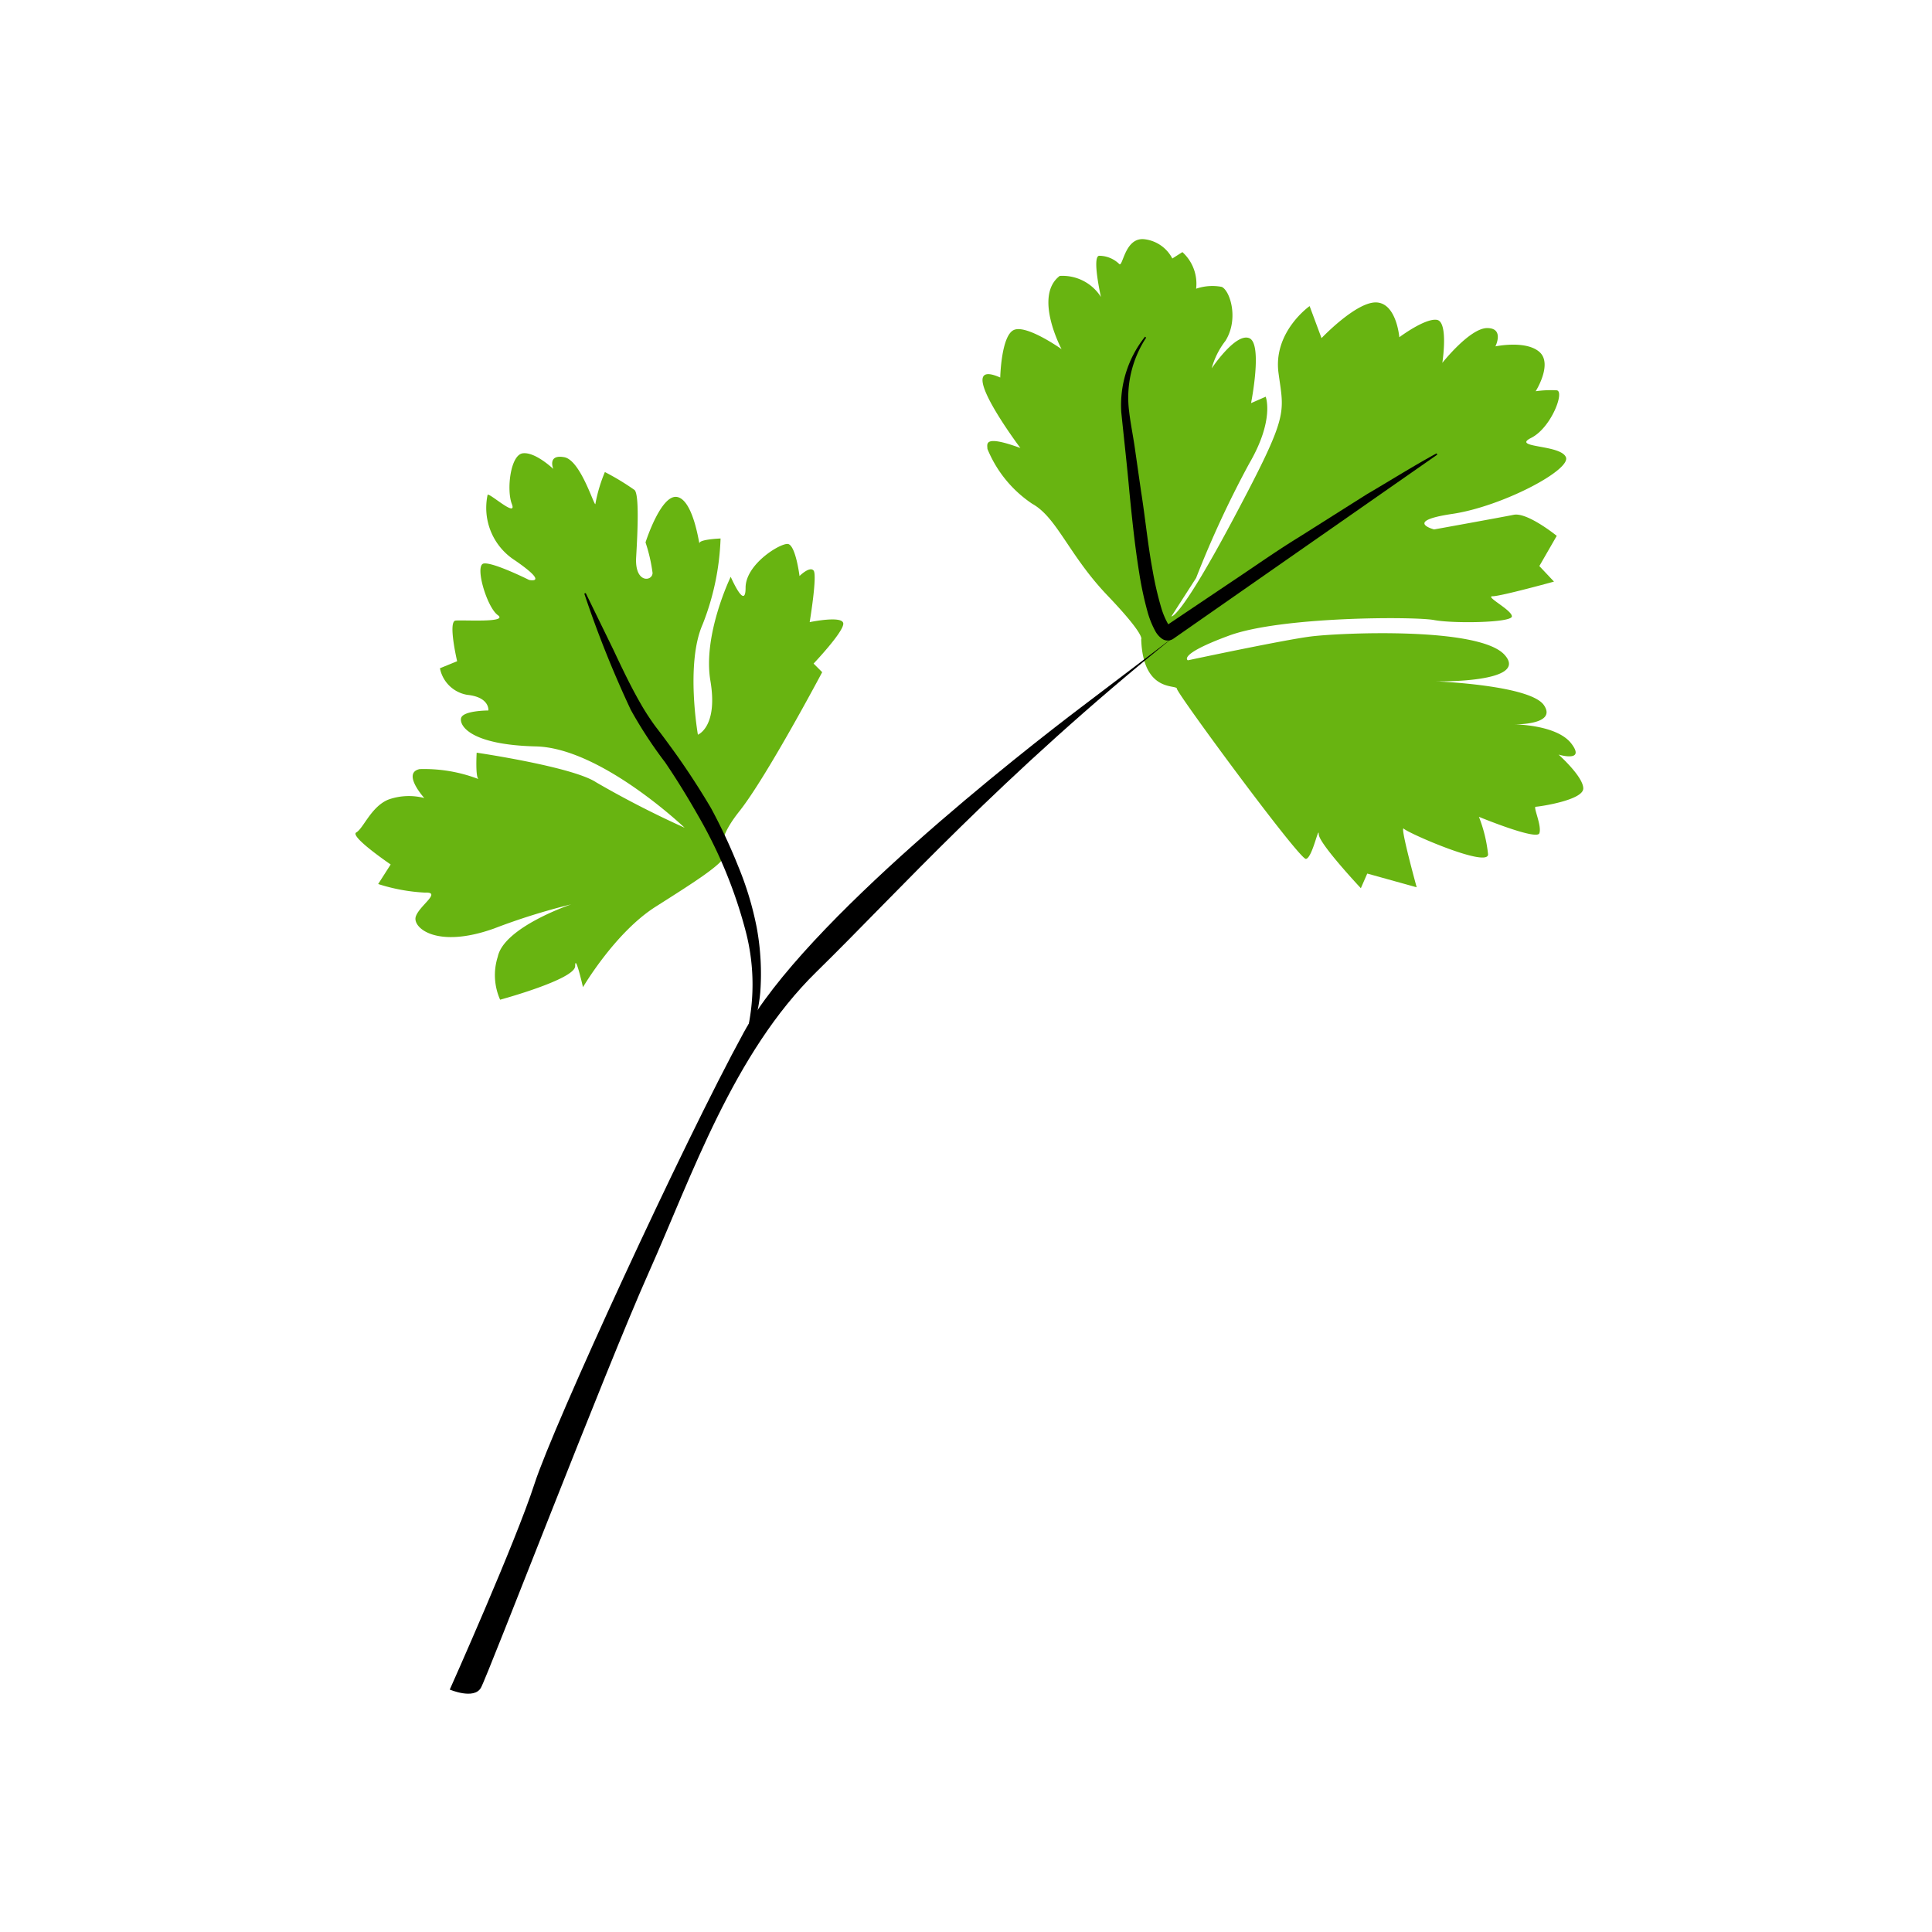 <svg id="illustration_couleur" data-name="illustration couleur" xmlns="http://www.w3.org/2000/svg" viewBox="0 0 141.732 141.732"><path d="M83.719,46.898s.336-.269-2.484-3.223-3.693-5.707-5.506-6.715A8.882,8.882,0,0,1,72.438,32.932c0-.336-.336-1.074,2.417-.067,0,0-5.103-6.782-1.477-5.17,0,0,.067-3.089,1.007-3.492s3.492,1.41,3.492,1.41-2.082-3.894-.134-5.372a3.338,3.338,0,0,1,3.022,1.544s-.671-2.954-.134-3.022a2.13,2.13,0,0,1,1.477.604c.269.269.403-2.014,1.88-1.813a2.647,2.647,0,0,1,2.014,1.41l.739-.47a3.133,3.133,0,0,1,1.007,2.686,3.668,3.668,0,0,1,1.88-.134c.604.269,1.276,2.35.269,3.962a5.737,5.737,0,0,0-1.007,2.014s1.746-2.619,2.753-2.216.134,4.767.134,4.767l1.074-.47s.671,1.679-1.209,4.902a74.459,74.459,0,0,0-3.894,8.393l-1.813,2.82s.604.269,4.633-7.319,3.626-7.52,3.223-10.542,2.283-4.902,2.283-4.902l.873,2.35s2.552-2.686,4.029-2.619S102.654,24.74,102.654,24.74s1.88-1.41,2.753-1.276.403,3.156.403,3.156,2.014-2.552,3.29-2.552.604,1.343.604,1.343,2.216-.47,3.223.403-.269,2.887-.269,2.887a7.83,7.83,0,0,1,1.544-.067c.604.067-.403,2.753-1.88,3.492s2.149.47,2.552,1.41-4.7,3.626-8.326,4.163-1.343,1.141-1.343,1.141,4.835-.873,5.842-1.074,3.156,1.544,3.156,1.544L112.927,41.526l1.074,1.141s-3.894,1.074-4.499,1.074,1.41,1.007,1.41,1.477-4.297.537-5.707.269-11.213-.269-15.041,1.141-3.022,1.813-3.022,1.813,6.916-1.477,8.998-1.746,12.355-.739,14.235,1.343-5.036,1.947-5.036,1.947,6.916.269,7.923,1.746-2.216,1.41-2.216,1.41,3.156,0,4.23,1.41-.94.806-.94.806,1.813,1.611,1.813,2.484-3.29,1.343-3.492,1.343.47,1.41.269,1.947-4.432-1.209-4.432-1.209a10.514,10.514,0,0,1,.671,2.753c0,1.007-5.842-1.544-6.177-1.88s.94,4.297.94,4.297l-3.626-1.007-.47,1.074s-3.089-3.29-3.089-3.962-.47,1.746-.94,1.813S86.337,50.86,86.337,50.524,83.853,50.86,83.719,46.898Z" style="fill:#68b411"/><path d="M53.206,62.729s-.975-.688,1.032-3.211,6.078-10.207,6.078-10.207l-.631-.631s2.179-2.294,2.179-2.925-2.466-.115-2.466-.115.573-3.441.287-3.785-1.032.401-1.032.401-.287-2.294-.86-2.351-3.097,1.491-3.097,3.211-1.09-.803-1.09-.803-2.064,4.243-1.491,7.627-.917,3.957-.917,3.957-.917-5.218.344-8.085a18.8,18.8,0,0,0,1.319-6.308s-1.548.057-1.548.344-.401-3.097-1.606-3.383-2.351,3.326-2.351,3.326a11.91,11.91,0,0,1,.516,2.236c0,.631-1.319.803-1.204-1.147s.229-4.587-.115-4.932a18.274,18.274,0,0,0-2.179-1.319,11.291,11.291,0,0,0-.688,2.294c0,.573-1.032-3.154-2.294-3.383S40.59,34.401,40.59,34.401s-1.319-1.262-2.236-1.147-1.204,2.695-.803,3.727-1.606-.803-1.778-.688a4.572,4.572,0,0,0,2.007,4.817c2.58,1.778,1.032,1.434,1.032,1.434s-2.638-1.319-3.326-1.204.229,3.211,1.032,3.785-2.523.344-3.097.401.115,2.982.115,2.982l-1.262.516a2.453,2.453,0,0,0,2.007,1.95c1.663.172,1.548,1.147,1.548,1.147s-1.892,0-2.007.573.745,1.95,5.505,2.064,10.895,5.964,10.895,5.964a72.003,72.003,0,0,1-6.48-3.326c-1.72-1.147-8.774-2.179-8.774-2.179s-.115,1.95.172,1.95a11.098,11.098,0,0,0-4.358-.745c-1.319.287.344,2.122.344,2.122a4.485,4.485,0,0,0-2.638.115c-1.262.516-1.835,2.122-2.351,2.408s2.523,2.351,2.523,2.351l-.917,1.434a13.427,13.427,0,0,0,3.441.631c1.262-.057-.459.975-.688,1.778s1.548,2.351,5.734.86a47.177,47.177,0,0,1,5.677-1.778s-4.932,1.663-5.39,3.842a4.444,4.444,0,0,0,.172,3.154s5.505-1.491,5.505-2.466.573,1.548.573,1.548,2.351-4.014,5.333-5.906S52.976,63.417,53.206,62.729Z" style="fill:#68b411"/><path d="M86.148,46.692s-2.664,2.03-6.85,5.201-20.297,15.73-24.737,23.849S40.606,104.538,39.211,108.851s-6.216,15.096-6.216,15.096,1.776.761,2.283-.127,9.134-23.342,12.305-30.446,6.216-16.111,12.305-22.073S73.335,57.031,86.148,46.692Z"/><path d="M42.969,43.508l2.018,4.136c.649,1.377,1.304,2.759,2.051,4.045.185.324.379.632.577.929.194.29.374.555.622.872.466.61.927,1.238,1.379,1.869q1.35,1.902,2.543,3.922a40.704,40.704,0,0,1,1.991,4.257,23.49,23.49,0,0,1,1.366,4.523,18.672,18.672,0,0,1,.258,4.739,12.362,12.362,0,0,1-1.31,4.495l-.102-.041a15.423,15.423,0,0,0,.326-8.998,34.144,34.144,0,0,0-3.483-8.438c-.755-1.327-1.554-2.631-2.413-3.895a31.783,31.783,0,0,1-2.516-3.847,78.638,78.638,0,0,1-3.412-8.532Z"/><path d="M84.081,24.773a8.007,8.007,0,0,0-1.243,5.448c.104.895.32,1.92.449,2.891l.42,2.927c.31,1.941.491,3.891.846,5.79a24.211,24.211,0,0,0,.638,2.761,5.558,5.558,0,0,0,.476,1.144.863.863,0,0,0,.162.213.068.068,0,0,0-.059-.023.163.163,0,0,0-.12-.024c-.059-.021-.141.037-.111.01l4.79-3.219c1.644-1.092,3.251-2.234,4.936-3.269l5.006-3.163c1.706-.999,3.375-2.049,5.111-2.999l.062.09L86.06,46.871a.736.736,0,0,1-.804-.003,1.695,1.695,0,0,1-.513-.589,6.604,6.604,0,0,1-.557-1.391,25.302,25.302,0,0,1-.619-2.898c-.313-1.948-.516-3.908-.71-5.867-.175-1.965-.398-3.909-.599-5.877A8.053,8.053,0,0,1,84.002,24.697Z"/></svg>